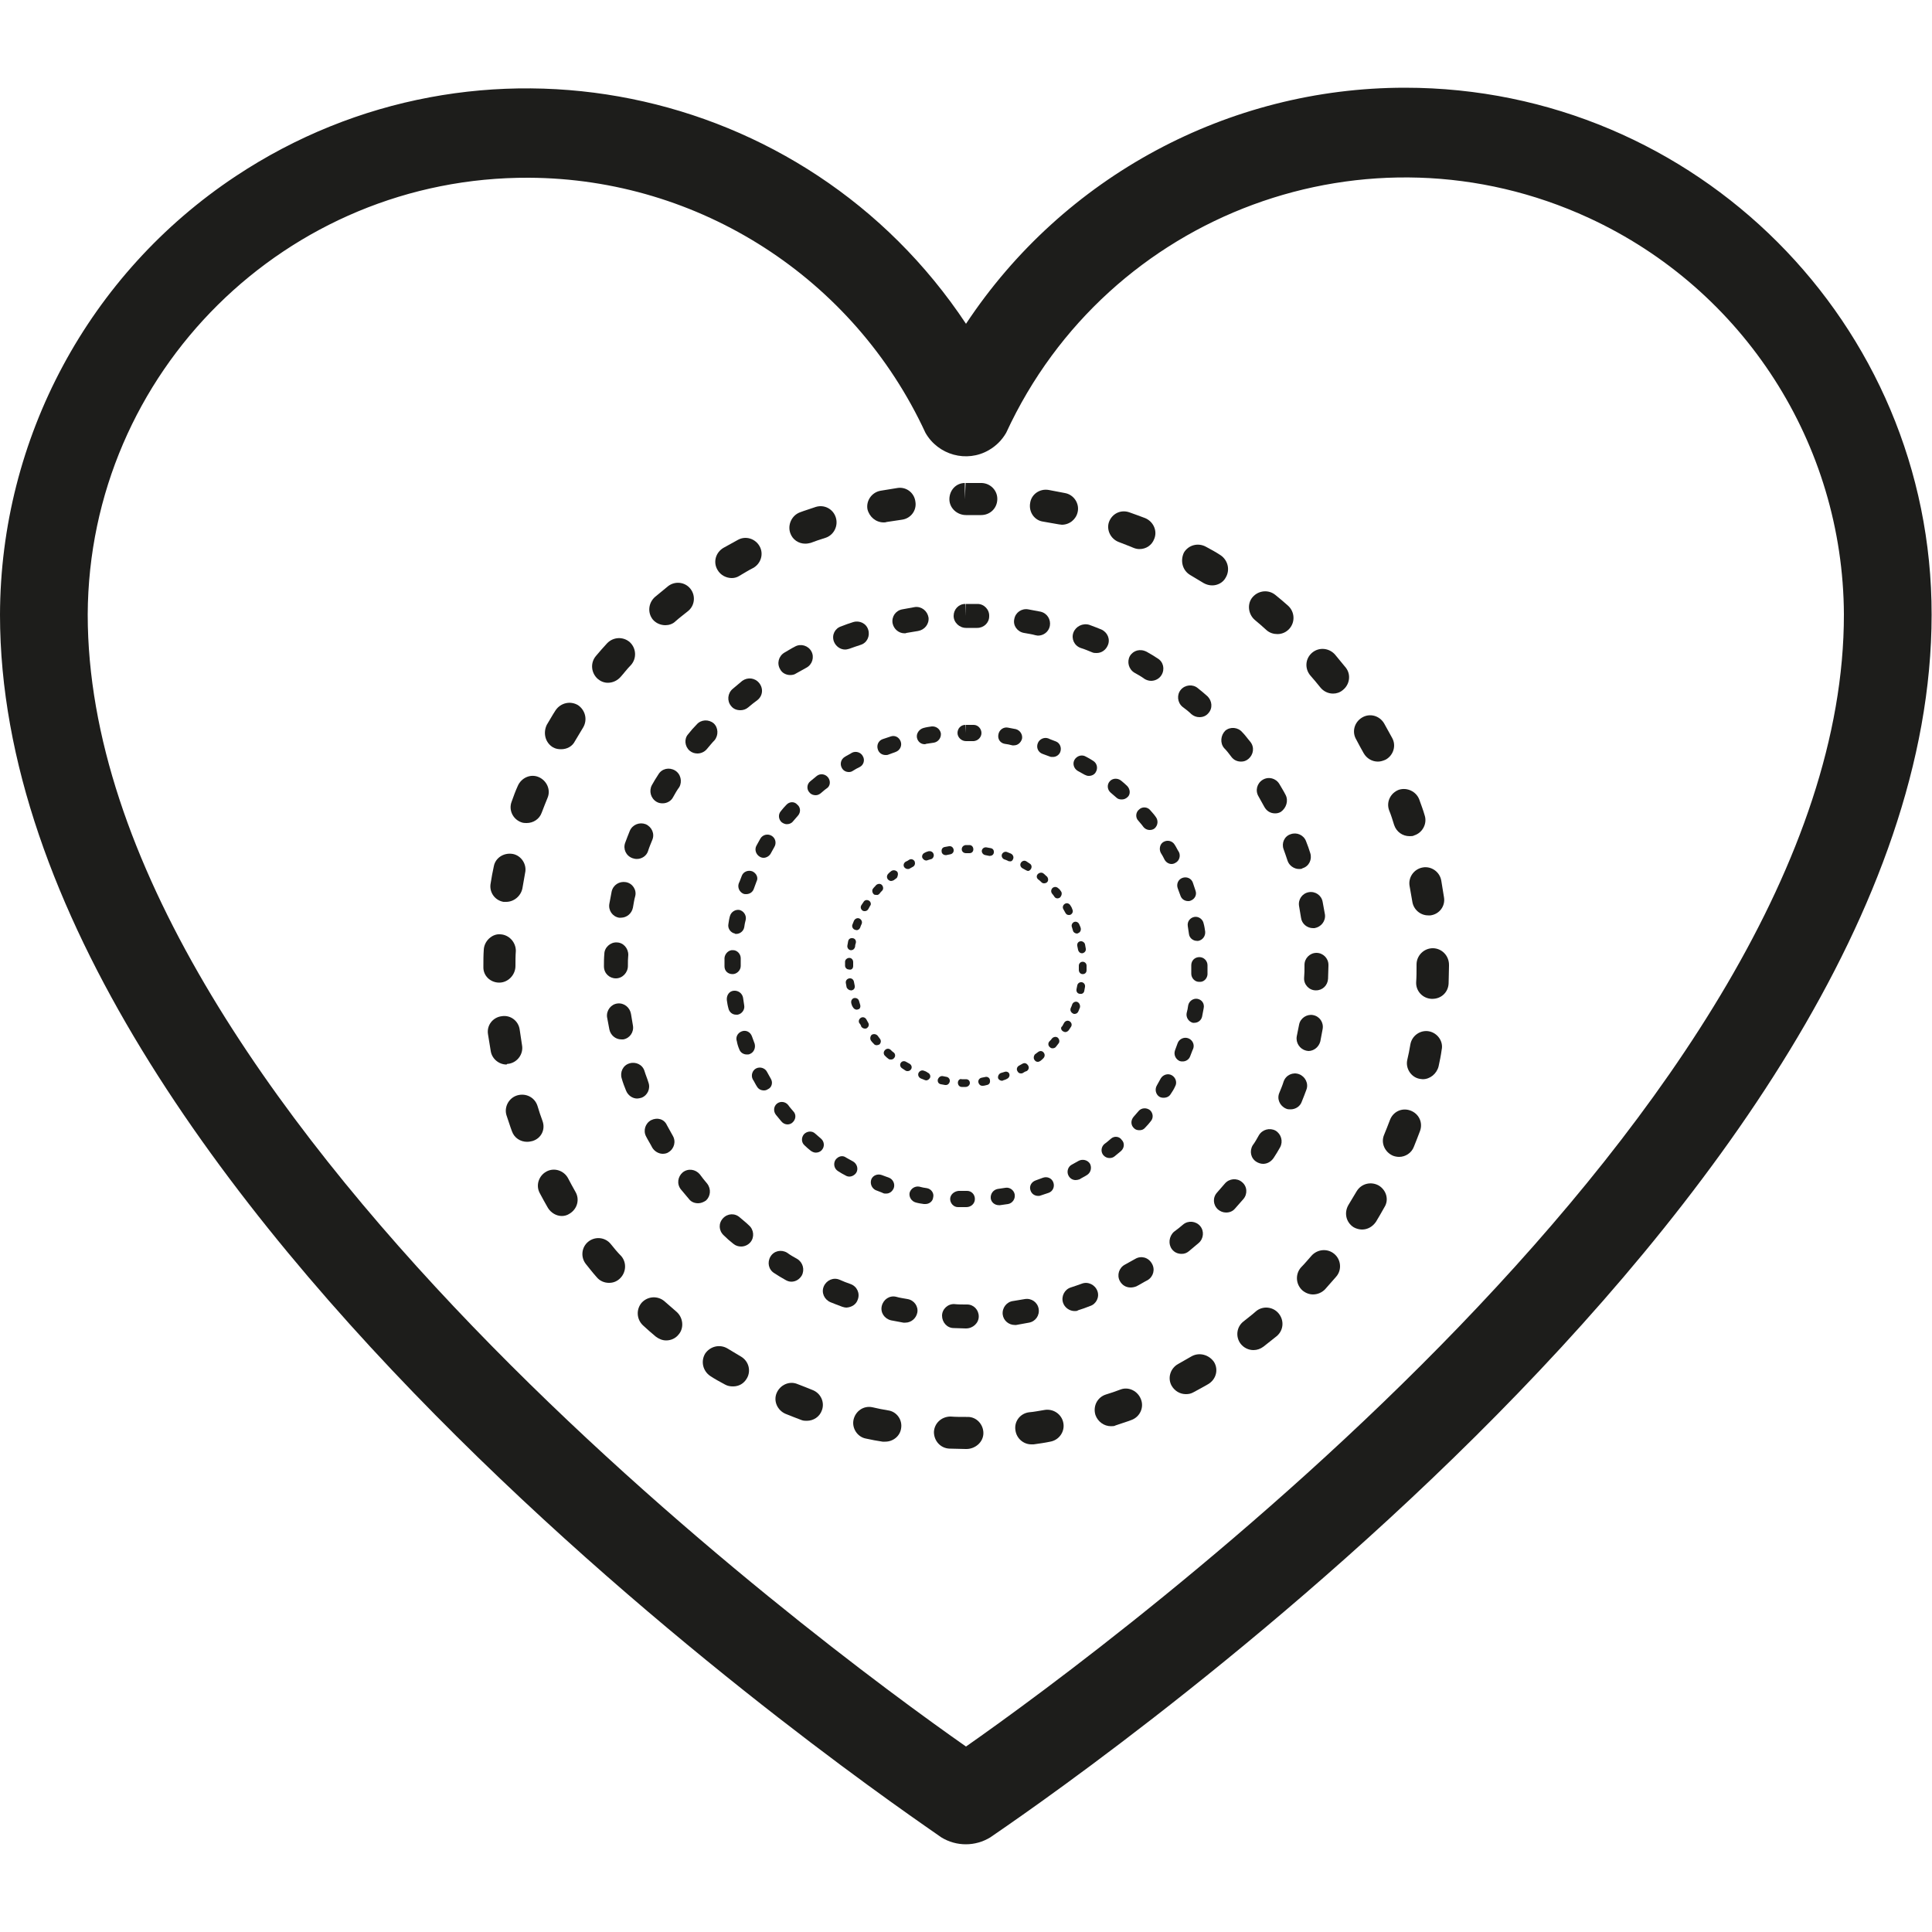 <?xml version="1.0" encoding="utf-8"?>
<!-- Generator: Adobe Illustrator 23.1.1, SVG Export Plug-In . SVG Version: 6.00 Build 0)  -->
<svg version="1.1" xmlns="http://www.w3.org/2000/svg" xmlns:xlink="http://www.w3.org/1999/xlink" x="0px" y="0px"
	 viewBox="0 0 500 500" style="enable-background:new 0 0 500 500;" xml:space="preserve">
<style type="text/css">
	.st0{fill:#FFFFFF;}
	.st1{fill:#1D1D1B;}
</style>
<g id="Livello_2">
	<rect x="-5" y="-5" class="st0" width="510" height="510"/>
</g>
<g id="Livello_1">
	<title>hand gesture</title>
	<title>hand gesture</title>
	<g>
		<path class="st1" d="M363.6,22.7c-45.7,0-88.4,23-113.6,61.1C208.4,21.1,123.7,4,61,45.6c-38,25.2-60.9,67.8-61,113.5
			c0,152,233.9,309.5,243.6,316.4c3.9,2.4,8.8,2.4,12.7,0c9.8-6.8,243.6-164.3,243.6-316.4C500,83.8,438.9,22.7,363.6,22.7z
			 M250,452c-37.3-26.1-227.3-166.1-227.3-293C23,96.3,74.2,45.7,136.9,46c44.1,0.2,84.1,26,102.6,66c3.3,5.8,10.7,7.8,16.4,4.5
			c1.9-1.1,3.4-2.6,4.5-4.5c26.3-57,93.8-81.9,150.8-55.6c40.1,18.5,65.8,58.5,66,102.6C477.3,285.9,287.3,425.9,250,452z"/>
		<path class="st1" d="M231.3,272.4c-0.3-0.2-0.5-0.4-0.8-0.7c-0.4-0.4-1.1-0.4-1.5,0.1c-0.4,0.4-0.4,1.1,0.1,1.5
			c0.3,0.3,0.5,0.5,0.8,0.7c0.2,0.2,0.4,0.2,0.7,0.2c0.3,0,0.6-0.1,0.8-0.4C231.8,273.4,231.7,272.7,231.3,272.4z"/>
		<path class="st1" d="M227.6,231.3c0.2-0.3,0.4-0.5,0.7-0.8c0.4-0.4,0.3-1.1-0.1-1.5c-0.4-0.4-1.1-0.3-1.5,0.1
			c-0.2,0.3-0.5,0.5-0.7,0.8c-0.4,0.4-0.3,1.1,0.1,1.5c0.2,0.2,0.4,0.2,0.7,0.2C227.1,231.7,227.4,231.5,227.6,231.3z"/>
		<path class="st1" d="M226.1,270.1c0.2,0.3,0.5,0.4,0.8,0.4c0.2,0,0.5-0.1,0.7-0.2c0.4-0.4,0.5-1,0.1-1.5c-0.2-0.3-0.4-0.5-0.6-0.8
			c-0.4-0.4-1-0.5-1.5-0.2c-0.4,0.4-0.5,1-0.2,1.5C225.6,269.6,225.8,269.8,226.1,270.1z"/>
		<path class="st1" d="M232.2,225.6c-0.4-0.4-1-0.5-1.5-0.2c-0.3,0.2-0.6,0.5-0.8,0.7c-0.4,0.4-0.5,1-0.1,1.5
			c0.2,0.2,0.5,0.4,0.8,0.4c0.2,0,0.5-0.1,0.7-0.2c0.3-0.2,0.5-0.4,0.8-0.6C232.4,226.7,232.5,226,232.2,225.6z"/>
		<path class="st1" d="M239.1,277.1c-0.5-0.2-1.1,0-1.4,0.6c-0.2,0.5,0,1.1,0.6,1.4c0.3,0.1,0.7,0.3,1,0.4c0.1,0,0.2,0.1,0.4,0.1
			c0.4,0,0.8-0.3,1-0.7c0.2-0.5-0.1-1.1-0.6-1.3C239.7,277.3,239.4,277.2,239.1,277.1z"/>
		<path class="st1" d="M236.7,222.9c-0.3-0.5-0.9-0.7-1.4-0.4c-0.3,0.2-0.6,0.4-0.9,0.5c-0.5,0.3-0.7,0.9-0.4,1.4
			c0.2,0.3,0.6,0.5,0.9,0.5c0.2,0,0.4,0,0.5-0.1c0.3-0.2,0.6-0.3,0.9-0.5C236.8,224,236.9,223.4,236.7,222.9z"/>
		<path class="st1" d="M233.5,276.5c0.3,0.2,0.6,0.4,0.9,0.6c0.2,0.1,0.3,0.1,0.5,0.1c0.4,0,0.7-0.2,0.9-0.5
			c0.3-0.5,0.1-1.1-0.4-1.4c-0.3-0.2-0.6-0.3-0.9-0.5c-0.5-0.3-1.1-0.2-1.4,0.3C232.8,275.6,233,276.2,233.5,276.5z"/>
		<path class="st1" d="M222.9,265.7c0.2,0.3,0.6,0.5,0.9,0.5c0.2,0,0.4,0,0.5-0.1c0.5-0.3,0.7-0.9,0.4-1.4c-0.2-0.3-0.3-0.6-0.5-0.9
			c-0.3-0.5-0.9-0.7-1.4-0.4c-0.5,0.3-0.7,0.9-0.4,1.4C222.6,265,222.8,265.3,222.9,265.7z"/>
		<path class="st1" d="M277,234.3c-0.3-0.5-0.9-0.7-1.4-0.4c-0.5,0.3-0.7,0.9-0.4,1.4c0.2,0.3,0.3,0.6,0.5,0.9
			c0.2,0.4,0.5,0.6,0.9,0.6c0.2,0,0.3,0,0.5-0.1c0.5-0.3,0.7-0.9,0.4-1.4C277.4,234.9,277.2,234.6,277,234.3z"/>
		<path class="st1" d="M279.3,239.2c-0.2-0.5-0.8-0.8-1.3-0.6c-0.5,0.2-0.8,0.8-0.6,1.3c0.1,0.3,0.2,0.6,0.3,1
			c0.1,0.4,0.6,0.7,1,0.7c0.1,0,0.2,0,0.3-0.1c0.6-0.2,0.8-0.8,0.7-1.3C279.6,239.9,279.5,239.6,279.3,239.2z"/>
		<path class="st1" d="M222.6,260c-0.1-0.3-0.2-0.6-0.3-1c-0.2-0.6-0.8-0.8-1.3-0.7c-0.6,0.2-0.8,0.8-0.7,1.3c0.1,0.4,0.2,0.7,0.4,1
			c0.2,0.4,0.6,0.7,1,0.7c0.1,0,0.2,0,0.4-0.1C222.5,261.2,222.8,260.6,222.6,260z"/>
		<path class="st1" d="M224.9,233.1c-0.5-0.3-1.1-0.2-1.4,0.3c-0.2,0.3-0.4,0.6-0.6,0.9c-0.3,0.5-0.1,1.1,0.4,1.4
			c0.2,0.1,0.3,0.1,0.5,0.1c0.4,0,0.7-0.2,0.9-0.5c0.2-0.3,0.3-0.6,0.5-0.9C225.5,234.1,225.4,233.4,224.9,233.1z"/>
		<path class="st1" d="M279.6,243.6c-0.6,0.1-0.9,0.6-0.8,1.2c0.1,0.3,0.1,0.7,0.2,1c0.1,0.5,0.5,0.9,1,0.9c0,0,0.1,0,0.1,0
			c0.6-0.1,1-0.6,0.9-1.2c-0.1-0.4-0.1-0.7-0.2-1.1C280.7,243.9,280.1,243.5,279.6,243.6z"/>
		<path class="st1" d="M241.6,221c-0.2-0.6-0.8-0.8-1.3-0.7c-0.3,0.1-0.7,0.2-1,0.4c-0.5,0.2-0.8,0.8-0.6,1.3c0.2,0.4,0.6,0.7,1,0.7
			c0.1,0,0.2,0,0.4-0.1c0.3-0.1,0.6-0.2,1-0.3C241.5,222.1,241.8,221.5,241.6,221z"/>
		<path class="st1" d="M222.6,240.1c0.1-0.3,0.2-0.6,0.4-1c0.2-0.5,0-1.1-0.6-1.4c-0.5-0.2-1.1,0-1.4,0.6c-0.1,0.3-0.3,0.7-0.4,1
			c-0.2,0.5,0.1,1.1,0.6,1.3c0.1,0,0.2,0.1,0.4,0.1C222,240.8,222.4,240.5,222.6,240.1z"/>
		<path class="st1" d="M220.2,256.3c0.1,0,0.1,0,0.2,0c0.6-0.1,0.9-0.6,0.8-1.2c-0.1-0.3-0.1-0.7-0.2-1c-0.1-0.6-0.6-1-1.2-0.9
			c-0.6,0.1-1,0.6-0.9,1.2c0.1,0.4,0.1,0.7,0.2,1.1C219.3,256,219.8,256.3,220.2,256.3z"/>
		<path class="st1" d="M220.8,250c0-0.3,0-0.6,0-1c0-0.6-0.4-1.1-1-1.1c-0.5,0-1.1,0.4-1.1,1c0,0.3,0,0.7,0,1v0c0,0.6,0.5,1,1,1
			C220.4,251.1,220.8,250.6,220.8,250z"/>
		<path class="st1" d="M221.5,244c0.1-0.6-0.2-1.1-0.8-1.2c-0.6-0.1-1.1,0.2-1.2,0.8c-0.1,0.4-0.1,0.7-0.2,1.1
			c-0.1,0.6,0.3,1.1,0.8,1.2c0.1,0,0.1,0,0.2,0c0.5,0,0.9-0.4,1-0.9C221.3,244.6,221.4,244.3,221.5,244z"/>
		<path class="st1" d="M255.1,278.7c-0.3,0.1-0.7,0.1-1,0.2c-0.6,0.1-1,0.6-0.9,1.2c0.1,0.5,0.5,0.9,1,0.9c0,0,0.1,0,0.1,0
			c0.4,0,0.7-0.1,1.1-0.2c0.6-0.1,0.9-0.6,0.8-1.2C256.2,279,255.6,278.6,255.1,278.7z"/>
		<path class="st1" d="M274.6,230.7c-0.2-0.3-0.4-0.6-0.7-0.8c-0.4-0.4-1-0.5-1.5-0.1c-0.4,0.4-0.5,1-0.1,1.5
			c0.2,0.2,0.4,0.5,0.6,0.8c0.2,0.3,0.5,0.4,0.8,0.4c0.2,0,0.4-0.1,0.6-0.2C274.8,231.8,274.9,231.1,274.6,230.7z"/>
		<path class="st1" d="M275.1,266.9c0.2,0.1,0.4,0.2,0.6,0.2c0.3,0,0.7-0.2,0.9-0.5c0.2-0.3,0.4-0.6,0.6-0.9
			c0.3-0.5,0.1-1.1-0.4-1.4c-0.5-0.3-1.1-0.1-1.4,0.4c-0.2,0.3-0.3,0.6-0.5,0.9C274.4,265.9,274.6,266.6,275.1,266.9z"/>
		<path class="st1" d="M242.7,279.4c-0.1,0.6,0.2,1.1,0.8,1.2c0.4,0.1,0.7,0.1,1.1,0.2c0.1,0,0.1,0,0.2,0c0.5,0,0.9-0.4,1-0.9
			c0.1-0.6-0.3-1.1-0.8-1.2c-0.3-0.1-0.7-0.1-1-0.2C243.4,278.4,242.9,278.8,242.7,279.4z"/>
		<path class="st1" d="M267.8,274.4c0.2,0.3,0.5,0.4,0.8,0.4c0.2,0,0.4-0.1,0.6-0.2c0.3-0.2,0.6-0.5,0.8-0.7c0.4-0.4,0.5-1,0.1-1.5
			s-1-0.5-1.5-0.1c-0.3,0.2-0.5,0.4-0.8,0.6C267.5,273.3,267.4,274,267.8,274.4z"/>
		<path class="st1" d="M268.7,227.6c0.3,0.2,0.5,0.4,0.8,0.7c0.2,0.2,0.4,0.3,0.7,0.3c0.3,0,0.6-0.1,0.8-0.3
			c0.4-0.4,0.3-1.1-0.1-1.5c-0.3-0.2-0.5-0.5-0.8-0.7c-0.4-0.4-1.1-0.3-1.5,0.1C268.2,226.6,268.2,227.2,268.7,227.6z"/>
		<path class="st1" d="M278.8,259.3c-0.5-0.2-1.1,0.1-1.3,0.6c-0.1,0.3-0.2,0.6-0.4,1c-0.2,0.5,0,1.1,0.6,1.4
			c0.1,0.1,0.3,0.1,0.4,0.1c0.4,0,0.8-0.2,1-0.7c0.1-0.3,0.3-0.7,0.4-1C279.6,260.1,279.3,259.5,278.8,259.3z"/>
		<path class="st1" d="M281.2,251.1c0-0.4,0-0.7,0-1.1v-0.1c0-0.6-0.5-1-1-1c-0.6,0-1,0.5-1,1v0.1c0,0.3,0,0.7,0,1
			c0,0.6,0.4,1.1,1,1.1c0,0,0,0,0,0C280.8,252.1,281.2,251.7,281.2,251.1z"/>
		<path class="st1" d="M280.6,256.5c0.1-0.4,0.1-0.7,0.2-1.1c0.1-0.6-0.3-1.1-0.8-1.2c-0.6-0.1-1.1,0.3-1.2,0.8
			c-0.1,0.3-0.1,0.7-0.2,1c-0.1,0.6,0.2,1.1,0.8,1.2c0.1,0,0.1,0,0.2,0C280,257.3,280.5,257,280.6,256.5z"/>
		<path class="st1" d="M273.9,270.1c0.4-0.4,0.3-1.1-0.1-1.5c-0.4-0.4-1.1-0.3-1.5,0.1c-0.2,0.3-0.4,0.5-0.7,0.8
			c-0.4,0.4-0.4,1.1,0.1,1.5c0.2,0.2,0.4,0.3,0.7,0.3c0.3,0,0.6-0.1,0.8-0.3C273.5,270.6,273.7,270.4,273.9,270.1z"/>
		<path class="st1" d="M255,221.3c0.3,0.1,0.7,0.1,1,0.2c0.1,0,0.1,0,0.2,0c0.5,0,0.9-0.3,1-0.8c0.1-0.6-0.2-1.1-0.8-1.2
			c-0.4-0.1-0.7-0.1-1.1-0.2c-0.6-0.1-1.1,0.3-1.2,0.8C254,220.6,254.4,221.2,255,221.3z"/>
		<path class="st1" d="M247.9,280.2c0,0.6,0.4,1.1,1,1.1c0.3,0,0.7,0,1,0c0,0,0,0,0,0c0.6,0,1.1-0.5,1.1-1c0-0.6-0.4-1-1-1l-0.1,0
			c-0.3,0-0.7,0-1,0C248.4,279.1,247.9,279.6,247.9,280.2z"/>
		<path class="st1" d="M248.9,219.8c0,0.6,0.5,1,1.1,1c0.3,0,0.6,0,0.9,0c0,0,0,0,0,0c0.6,0,1-0.4,1-1c0-0.6-0.4-1.1-1-1.1
			c-0.3,0-0.7,0-1,0l0,1v-1C249.3,218.8,248.9,219.2,248.9,219.8z"/>
		<path class="st1" d="M244.7,221.3c0.1,0,0.1,0,0.2,0c0.3-0.1,0.7-0.1,1-0.2c0.6-0.1,1-0.6,0.9-1.2c-0.1-0.6-0.6-1-1.2-0.9
			c-0.4,0.1-0.7,0.1-1.1,0.2c-0.6,0.1-0.9,0.6-0.8,1.2C243.7,220.9,244.2,221.3,244.7,221.3z"/>
		<path class="st1" d="M262.2,222.3c0.2-0.5,0-1.1-0.6-1.4c-0.3-0.1-0.7-0.3-1-0.4c-0.5-0.2-1.1,0.1-1.3,0.6
			c-0.2,0.5,0.1,1.1,0.6,1.3c0.3,0.1,0.6,0.2,1,0.4c0.1,0.1,0.3,0.1,0.4,0.1C261.7,223,262,222.8,262.2,222.3z"/>
		<path class="st1" d="M264.6,275.3c-0.3,0.2-0.6,0.3-0.9,0.5c-0.5,0.3-0.7,0.9-0.4,1.4c0.2,0.4,0.5,0.6,0.9,0.6
			c0.2,0,0.3,0,0.5-0.1c0.3-0.2,0.6-0.4,1-0.5c0.5-0.3,0.7-0.9,0.4-1.4C265.7,275.1,265.1,275,264.6,275.3z"/>
		<path class="st1" d="M260,277.4c-0.3,0.1-0.6,0.2-1,0.3c-0.5,0.2-0.8,0.8-0.7,1.3c0.1,0.4,0.6,0.7,1,0.7c0.1,0,0.2,0,0.3-0.1
			c0.3-0.1,0.7-0.2,1-0.4c0.5-0.2,0.8-0.8,0.6-1.3C261.1,277.5,260.5,277.2,260,277.4z"/>
		<path class="st1" d="M266.8,224.9c0.3-0.5,0.2-1.1-0.3-1.4c-0.3-0.2-0.6-0.4-0.9-0.6c-0.5-0.3-1.1-0.1-1.4,0.4
			c-0.3,0.5-0.1,1.1,0.4,1.4c0.3,0.2,0.6,0.3,0.9,0.5c0.2,0.1,0.4,0.2,0.6,0.2C266.3,225.4,266.6,225.2,266.8,224.9z"/>
		<path class="st1" d="M208.1,293.5c-0.8,0.9-0.7,2.2,0.1,2.9c0.5,0.5,1.1,1,1.6,1.4c0.4,0.3,0.9,0.5,1.3,0.5c0.6,0,1.2-0.2,1.6-0.7
			c0.8-0.9,0.6-2.2-0.2-2.9c-0.5-0.4-1-0.9-1.5-1.3C210.2,292.6,208.9,292.7,208.1,293.5z"/>
		<path class="st1" d="M203.5,208.3c-0.5,0.5-1,1.1-1.4,1.6c-0.8,0.9-0.6,2.2,0.2,2.9c0.4,0.3,0.9,0.5,1.3,0.5
			c0.6,0,1.2-0.2,1.6-0.7c0.4-0.5,0.9-1,1.3-1.5c0.8-0.9,0.7-2.2-0.2-2.9C205.6,207.4,204.3,207.4,203.5,208.3z"/>
		<path class="st1" d="M200.8,288.5c0.5,0.6,0.9,1.1,1.4,1.7c0.4,0.5,1,0.8,1.6,0.8c0.5,0,1-0.2,1.3-0.5c0.9-0.8,1-2.1,0.2-2.9
			c-0.4-0.5-0.9-1-1.3-1.6c-0.7-0.9-2-1.1-2.9-0.4C200.2,286.3,200.1,287.6,200.8,288.5z"/>
		<path class="st1" d="M214.3,201.2c-0.7-0.9-2-1.1-2.9-0.4c-0.6,0.5-1.1,0.9-1.7,1.4c-0.9,0.7-1,2.1-0.2,2.9c0.4,0.5,1,0.7,1.6,0.7
			c0.5,0,0.9-0.2,1.3-0.5c0.5-0.4,1-0.9,1.6-1.3C214.9,203.4,215,202.1,214.3,201.2z"/>
		<path class="st1" d="M226.6,308c0.7,0.3,1.4,0.5,2,0.8c0.2,0.1,0.5,0.1,0.7,0.1c0.9,0,1.6-0.5,2-1.4c0.4-1.1-0.2-2.3-1.2-2.7
			c-0.6-0.2-1.3-0.5-1.9-0.7c-1.1-0.4-2.3,0.1-2.7,1.1C225.1,306.3,225.6,307.5,226.6,308z"/>
		<path class="st1" d="M223.3,195.7c-0.5-1-1.8-1.4-2.8-0.9c-0.6,0.4-1.3,0.7-1.9,1.1c-1,0.6-1.3,1.9-0.7,2.9c0.4,0.7,1.1,1,1.8,1
			c0.4,0,0.7-0.1,1-0.3c0.6-0.4,1.2-0.7,1.8-1C223.5,198,223.9,196.7,223.3,195.7z"/>
		<path class="st1" d="M216.2,300.2c-0.6,1-0.3,2.3,0.7,2.9c0.6,0.4,1.3,0.8,1.9,1.1c0.3,0.2,0.7,0.3,1,0.3c0.7,0,1.4-0.4,1.8-1
			c0.6-1,0.2-2.3-0.8-2.9c-0.6-0.3-1.2-0.7-1.8-1C218.1,298.9,216.9,299.2,216.2,300.2z"/>
		<path class="st1" d="M199.5,279.2c-0.3-0.6-0.7-1.2-1-1.8c-0.5-1-1.8-1.4-2.8-0.9c-1,0.5-1.4,1.8-0.9,2.8c0.4,0.6,0.7,1.3,1.1,1.9
			c0.4,0.7,1.1,1,1.8,1c0.4,0,0.7-0.1,1-0.3C199.7,281.5,200.1,280.2,199.5,279.2z"/>
		<path class="st1" d="M300.4,220.7c0.4,0.6,0.7,1.2,1,1.8c0.4,0.7,1.1,1.1,1.8,1.1c0.3,0,0.7-0.1,1-0.3c1-0.5,1.4-1.8,0.9-2.8
			c-0.4-0.6-0.7-1.3-1.1-1.9c-0.6-1-1.9-1.3-2.9-0.7C300.2,218.4,299.9,219.7,300.4,220.7z"/>
		<path class="st1" d="M308.7,228.4c-0.4-1.1-1.6-1.6-2.7-1.2c-1.1,0.4-1.6,1.6-1.2,2.7c0.2,0.6,0.5,1.3,0.7,1.9
			c0.3,0.9,1.1,1.4,2,1.4c0.2,0,0.4,0,0.6-0.1c1.1-0.4,1.7-1.5,1.3-2.6C309.2,229.8,308.9,229.1,308.7,228.4z"/>
		<path class="st1" d="M191.3,271.5c0.3,0.9,1.1,1.4,2,1.4c0.2,0,0.5,0,0.7-0.1c1.1-0.4,1.6-1.6,1.3-2.7c-0.2-0.6-0.5-1.3-0.7-1.9
			c-0.4-1.1-1.5-1.7-2.6-1.3c-1.1,0.4-1.7,1.5-1.3,2.6C190.8,270.1,191,270.8,191.3,271.5z"/>
		<path class="st1" d="M195.8,218.8c-0.6,1-0.2,2.3,0.8,2.9c0.3,0.2,0.7,0.3,1,0.3c0.7,0,1.4-0.4,1.8-1c0.3-0.6,0.7-1.2,1-1.8
			c0.6-1,0.3-2.3-0.7-2.9c-1-0.6-2.3-0.3-2.9,0.7C196.5,217.6,196.1,218.2,195.8,218.8z"/>
		<path class="st1" d="M307.4,239.7c0.1,0.7,0.2,1.3,0.3,2c0.1,1,1,1.8,2.1,1.8c0.1,0,0.2,0,0.3,0c1.1-0.2,1.9-1.2,1.8-2.4
			c-0.1-0.7-0.2-1.4-0.4-2.1c-0.2-1.1-1.3-1.9-2.4-1.7C308,237.5,307.2,238.5,307.4,239.7z"/>
		<path class="st1" d="M233.1,191.9c-0.4-1.1-1.5-1.7-2.6-1.3c-0.7,0.2-1.4,0.5-2.1,0.7c-1.1,0.4-1.6,1.6-1.2,2.7
			c0.3,0.9,1.1,1.4,2,1.4c0.2,0,0.5,0,0.7-0.1c0.6-0.2,1.3-0.5,1.9-0.7C232.9,194.2,233.5,193,233.1,191.9z"/>
		<path class="st1" d="M194.7,225.5c-1.1-0.4-2.3,0.1-2.7,1.1c-0.3,0.7-0.5,1.4-0.8,2c-0.4,1.1,0.2,2.3,1.2,2.7
			c0.2,0.1,0.5,0.1,0.7,0.1c0.9,0,1.7-0.5,2-1.4c0.2-0.6,0.5-1.3,0.7-1.9C196.3,227.2,195.8,226,194.7,225.5z"/>
		<path class="st1" d="M188.5,260.9c0.2,1,1,1.7,2,1.7c0.1,0,0.2,0,0.4,0c1.1-0.2,1.9-1.3,1.7-2.4c-0.1-0.7-0.2-1.4-0.3-2
			c-0.2-1.1-1.2-1.9-2.4-1.8s-1.9,1.2-1.8,2.4C188.2,259.5,188.3,260.2,188.5,260.9z"/>
		<path class="st1" d="M187.5,247.9c0,0.7,0,1.4,0,2.1v0.1c0,1.2,0.9,2,2.1,2c1.1,0,2.1-1,2.1-2.1c0-0.6,0-1.3,0-2
			c0-1.1-0.9-2.1-2-2.1C188.6,245.8,187.6,246.8,187.5,247.9z"/>
		<path class="st1" d="M190.5,241.7c1,0,1.9-0.7,2.1-1.7c0.1-0.7,0.2-1.3,0.4-2c0.2-1.1-0.5-2.2-1.6-2.5c-1.1-0.2-2.2,0.5-2.5,1.6
			c-0.2,0.7-0.3,1.4-0.4,2.1c-0.2,1.1,0.6,2.2,1.7,2.4C190.2,241.7,190.4,241.7,190.5,241.7z"/>
		<path class="st1" d="M262.6,309.1c-0.2-1.1-1.3-1.9-2.4-1.7c-0.7,0.1-1.3,0.2-2,0.3c-1.1,0.2-1.9,1.2-1.8,2.4c0.1,1,1,1.8,2.1,1.8
			c0.1,0,0.2,0,0.3,0c0.7-0.1,1.4-0.2,2.1-0.3C262,311.4,262.8,310.3,262.6,309.1z"/>
		<path class="st1" d="M299.1,211.4c-0.4-0.6-0.9-1.1-1.4-1.7c-0.7-0.9-2.1-1-2.9-0.2c-0.9,0.7-1,2.1-0.2,2.9c0.4,0.5,0.9,1,1.3,1.6
			c0.4,0.5,1,0.8,1.6,0.8c0.5,0,0.9-0.1,1.3-0.4C299.7,213.6,299.8,212.3,299.1,211.4z"/>
		<path class="st1" d="M303,283.1c0.4-0.6,0.8-1.2,1.1-1.9c0.6-1,0.2-2.3-0.8-2.9c-1-0.6-2.3-0.2-2.9,0.8c-0.3,0.6-0.7,1.2-1,1.8
			c-0.6,1-0.3,2.3,0.6,2.9c0.3,0.2,0.7,0.3,1.1,0.3C301.9,284.1,302.6,283.8,303,283.1z"/>
		<path class="st1" d="M239.9,307.5c-0.7-0.1-1.3-0.2-2-0.4c-1.1-0.2-2.2,0.5-2.5,1.6c-0.2,1.1,0.5,2.2,1.6,2.5
			c0.7,0.2,1.4,0.3,2.1,0.4c0.1,0,0.2,0,0.4,0c1,0,1.9-0.7,2-1.7C241.8,308.8,241,307.7,239.9,307.5z"/>
		<path class="st1" d="M287.5,294.7c-0.5,0.4-1,0.9-1.6,1.3c-0.9,0.7-1.1,2-0.4,2.9c0.4,0.5,1,0.8,1.6,0.8c0.5,0,0.9-0.1,1.3-0.4
			c0.6-0.5,1.1-0.9,1.7-1.4c0.9-0.8,1-2.1,0.2-2.9C289.7,294.1,288.4,293.9,287.5,294.7z"/>
		<path class="st1" d="M291.7,203.4c-0.5-0.5-1.1-1-1.6-1.4c-0.9-0.7-2.2-0.6-2.9,0.2c-0.8,0.9-0.6,2.2,0.2,2.9
			c0.5,0.4,1,0.9,1.5,1.3c0.4,0.4,0.9,0.5,1.4,0.5c0.6,0,1.1-0.2,1.6-0.7C292.6,205.5,292.5,204.2,291.7,203.4z"/>
		<path class="st1" d="M305.3,274.6c0.3,0.1,0.5,0.1,0.8,0.1c0.8,0,1.6-0.5,1.9-1.3c0.3-0.7,0.5-1.4,0.8-2c0.4-1.1-0.2-2.3-1.3-2.7
			c-1.1-0.4-2.3,0.2-2.7,1.2c-0.2,0.6-0.5,1.3-0.7,1.9C303.7,272.9,304.2,274.1,305.3,274.6z"/>
		<path class="st1" d="M312.5,252.2c0-0.7,0-1.4,0-2.2v-0.2c0-1.1-0.9-2.1-2.1-2.1s-2.1,0.9-2.1,2.1v0.2c0,0.7,0,1.4,0,2
			c0,1.1,0.9,2.1,2,2.1c0,0,0.1,0,0.1,0C311.5,254.2,312.4,253.3,312.5,252.2z"/>
		<path class="st1" d="M309.9,258.5c-1.1-0.2-2.2,0.6-2.4,1.7c-0.1,0.7-0.2,1.3-0.4,2c-0.2,1.1,0.5,2.2,1.6,2.5c0.1,0,0.3,0,0.4,0
			c1,0,1.8-0.7,2-1.6c0.1-0.7,0.3-1.4,0.4-2.1C311.8,259.7,311,258.7,309.9,258.5z"/>
		<path class="st1" d="M293.5,292c0.4,0.4,0.9,0.5,1.4,0.5c0.6,0,1.1-0.2,1.5-0.7c0.5-0.5,1-1.1,1.4-1.6c0.8-0.9,0.6-2.2-0.2-2.9
			c-0.9-0.7-2.2-0.6-2.9,0.2c-0.4,0.5-0.9,1-1.3,1.5C292.6,289.9,292.6,291.2,293.5,292z"/>
		<path class="st1" d="M260,192.5c0.7,0.1,1.3,0.2,2,0.4c0.1,0,0.3,0,0.4,0c1,0,1.8-0.7,2.1-1.7c0.2-1.1-0.5-2.2-1.6-2.5
			c-0.7-0.1-1.4-0.3-2.1-0.4c-1.1-0.2-2.2,0.6-2.4,1.7C258.1,191.3,258.9,192.3,260,192.5z"/>
		<path class="st1" d="M245.9,310.3c0,1.1,0.9,2.1,2,2.1c0.7,0,1.4,0,2.1,0c0,0,0.1,0,0.1,0c1.2,0,2.2-0.9,2.2-2.1s-0.9-2.1-2-2.1
			l-0.2,0c-0.7,0-1.3,0-2,0C246.9,308.3,245.9,309.2,245.9,310.3z"/>
		<path class="st1" d="M254,189.7c0-1.1-0.9-2.1-2-2.1c-0.7,0-1.4,0-2.1,0l-0.1,2.1v-2.1c-1.1,0-2,0.9-2,2.1c0,1.1,1,2.1,2.2,2.1
			c0.6,0,1.2,0,1.9,0c0,0,0,0,0.1,0C253.1,191.7,254,190.8,254,189.7z"/>
		<path class="st1" d="M237.3,190.9c0.2,1,1,1.7,2,1.7c0.1,0,0.2,0,0.4-0.1c0.7-0.1,1.4-0.2,2-0.3c1.1-0.2,1.9-1.2,1.8-2.4
			c-0.2-1.1-1.2-1.9-2.4-1.8c-0.7,0.1-1.4,0.2-2.1,0.4C237.9,188.7,237.1,189.8,237.3,190.9z"/>
		<path class="st1" d="M269.8,195.1c0.6,0.2,1.3,0.5,1.9,0.7c0.2,0.1,0.5,0.1,0.8,0.1c0.8,0,1.6-0.5,1.9-1.3
			c0.4-1.1-0.1-2.3-1.1-2.7c-0.7-0.3-1.4-0.5-2-0.8c-1.1-0.4-2.3,0.2-2.7,1.2C268.1,193.5,268.7,194.7,269.8,195.1z"/>
		<path class="st1" d="M278.4,305.4c0.3,0,0.7-0.1,1-0.2c0.6-0.4,1.3-0.7,1.9-1.1c1-0.6,1.3-1.9,0.8-2.9c-0.6-1-1.9-1.3-2.9-0.8
			c-0.6,0.3-1.2,0.7-1.8,1c-1,0.5-1.4,1.8-0.9,2.8C276.9,305,277.6,305.4,278.4,305.4z"/>
		<path class="st1" d="M268.7,309.5c0.2,0,0.4,0,0.6-0.1c0.7-0.2,1.4-0.5,2.1-0.7c1.1-0.4,1.6-1.6,1.2-2.7c-0.4-1.1-1.6-1.6-2.7-1.2
			c-0.6,0.2-1.3,0.5-1.9,0.7c-1.1,0.4-1.7,1.5-1.3,2.6C267,309,267.8,309.5,268.7,309.5z"/>
		<path class="st1" d="M283.6,199.8c0.6-1,0.3-2.3-0.7-2.9c-0.6-0.4-1.3-0.8-1.9-1.1c-1-0.6-2.3-0.2-2.9,0.8c-0.6,1-0.2,2.3,0.8,2.9
			c0.6,0.3,1.2,0.7,1.8,1c0.4,0.2,0.7,0.3,1.1,0.3C282.6,200.8,283.3,200.4,283.6,199.8z"/>
		<path class="st1" d="M172,336.8c-1.7-1.5-4.3-1.4-5.9,0.3c-1.5,1.7-1.4,4.3,0.3,5.9c1.1,1,2.2,2,3.3,2.9c0.8,0.6,1.7,1,2.7,1
			c1.2,0,2.4-0.5,3.2-1.5c1.5-1.7,1.2-4.4-0.5-5.9C174.1,338.6,173,337.7,172,336.8z"/>
		<path class="st1" d="M157.3,176.7c1.2,0,2.4-0.5,3.3-1.5c0.9-1,1.7-2.1,2.7-3.1c1.5-1.7,1.4-4.3-0.3-5.9c-1.7-1.5-4.3-1.4-5.9,0.3
			c-1,1.1-2,2.2-2.9,3.3c-1.5,1.8-1.2,4.4,0.5,5.9C155.4,176.3,156.3,176.7,157.3,176.7z"/>
		<path class="st1" d="M158.1,322c-1.4-1.8-4-2.1-5.8-0.7c-1.8,1.4-2.1,4-0.7,5.8c0.9,1.1,1.8,2.3,2.8,3.4c0.8,1,2,1.5,3.2,1.5
			c1,0,1.9-0.3,2.7-1c1.7-1.5,2-4.1,0.5-5.9C159.8,324.1,158.9,323,158.1,322z"/>
		<path class="st1" d="M172.2,161.8c0.9,0,1.9-0.3,2.6-1c1-0.9,2.1-1.7,3.2-2.6c1.8-1.4,2.1-4,0.7-5.8c-1.4-1.8-4-2.1-5.8-0.7
			c-1.1,0.9-2.2,1.8-3.4,2.8c-1.7,1.5-2,4.1-0.5,5.9C169.8,161.3,171,161.8,172.2,161.8z"/>
		<path class="st1" d="M210.2,359.7c-1.2-0.5-2.5-1-3.8-1.5c-2.1-0.9-4.5,0.2-5.4,2.3c-0.9,2.1,0.2,4.5,2.3,5.4
			c1.3,0.5,2.7,1.1,4.1,1.6c0.5,0.2,1,0.2,1.4,0.2c1.7,0,3.3-1,3.9-2.7C213.5,362.9,212.4,360.5,210.2,359.7z"/>
		<path class="st1" d="M189.4,149.6c0.7,0,1.4-0.2,2-0.6c1.2-0.7,2.3-1.4,3.5-2c2-1.1,2.8-3.6,1.7-5.6c-1.1-2-3.6-2.8-5.6-1.7
			c-1.3,0.7-2.5,1.4-3.8,2.1c-2,1.2-2.7,3.7-1.5,5.7C186.5,148.9,188,149.6,189.4,149.6z"/>
		<path class="st1" d="M191.8,351.1c-1.2-0.7-2.3-1.4-3.5-2.1c-2-1.2-4.5-0.6-5.8,1.3c-1.2,2-0.6,4.5,1.3,5.8
			c1.2,0.8,2.5,1.5,3.8,2.2c0.7,0.4,1.4,0.5,2.1,0.5c1.5,0,2.8-0.7,3.6-2.1C194.4,354.8,193.8,352.3,191.8,351.1z"/>
		<path class="st1" d="M147,304.9c-1.1-2-3.6-2.8-5.6-1.7c-2,1.1-2.8,3.6-1.7,5.6c0.7,1.3,1.4,2.6,2.1,3.8c0.8,1.3,2.2,2.1,3.6,2.1
			c0.7,0,1.4-0.2,2-0.6c2-1.2,2.7-3.7,1.5-5.7C148.3,307.3,147.6,306.1,147,304.9z"/>
		<path class="st1" d="M352.9,194.9c0.8,1.4,2.2,2.2,3.7,2.2c0.7,0,1.3-0.2,2-0.5c2-1.1,2.8-3.6,1.7-5.6c-0.7-1.3-1.4-2.5-2.1-3.8
			c-1.2-2-3.7-2.7-5.7-1.5c-2,1.2-2.7,3.7-1.5,5.7C351.6,192.5,352.2,193.7,352.9,194.9z"/>
		<path class="st1" d="M359.5,209.7c0.5,1.2,0.9,2.5,1.3,3.8c0.6,1.8,2.2,2.9,4,2.9c0.4,0,0.9,0,1.2-0.2c2.2-0.7,3.4-3.1,2.7-5.2
			c-0.4-1.4-0.9-2.7-1.4-4.1c-0.8-2.1-3.2-3.2-5.3-2.5C359.9,205.2,358.7,207.5,359.5,209.7z"/>
		<path class="st1" d="M140.4,290.1c-0.5-1.3-0.9-2.6-1.3-3.9c-0.7-2.2-3-3.4-5.3-2.7c-2.2,0.7-3.4,3.1-2.7,5.2
			c0.5,1.4,0.9,2.8,1.4,4.1c0.6,1.7,2.2,2.7,3.9,2.7c0.5,0,1-0.1,1.4-0.2C140.1,294.6,141.2,292.3,140.4,290.1z"/>
		<path class="st1" d="M143.1,193.4c0.7,0.4,1.4,0.5,2.1,0.5c1.5,0,2.9-0.7,3.6-2.1c0.7-1.2,1.4-2.3,2.1-3.5c1.2-2,0.6-4.5-1.3-5.8
			c-2-1.2-4.5-0.6-5.8,1.3c-0.8,1.2-1.5,2.5-2.3,3.8C140.5,189.7,141.1,192.2,143.1,193.4z"/>
		<path class="st1" d="M364.8,229.3c0.2,1.3,0.5,2.7,0.7,4c0.3,2.1,2.1,3.6,4.1,3.6c0.2,0,0.4,0,0.6,0c2.3-0.3,3.9-2.4,3.5-4.7
			c-0.2-1.4-0.5-2.9-0.7-4.3c-0.4-2.3-2.6-3.8-4.8-3.4C365.9,224.9,364.4,227.1,364.8,229.3z"/>
		<path class="st1" d="M208.4,140.7c0.5,0,1-0.1,1.4-0.2c1.3-0.5,2.5-0.9,3.8-1.3c2.2-0.7,3.4-3.1,2.7-5.3c-0.7-2.2-3-3.4-5.2-2.7
			c-1.4,0.5-2.8,0.9-4.1,1.4c-2.1,0.8-3.2,3.2-2.5,5.3C205.1,139.7,206.7,140.7,208.4,140.7z"/>
		<path class="st1" d="M134.9,212.8c0.5,0.2,1,0.2,1.4,0.2c1.7,0,3.3-1,3.9-2.7c0.5-1.3,1-2.6,1.5-3.8c0.9-2.1-0.2-4.5-2.3-5.4
			c-2.1-0.9-4.5,0.2-5.4,2.3c-0.6,1.3-1.1,2.7-1.6,4.1C131.6,209.6,132.7,212,134.9,212.8z"/>
		<path class="st1" d="M131.7,275.3c2.3-0.4,3.8-2.6,3.4-4.8c-0.2-1.3-0.4-2.7-0.6-4c-0.3-2.3-2.4-3.9-4.7-3.5
			c-2.3,0.3-3.9,2.4-3.5,4.7c0.2,1.4,0.5,2.9,0.7,4.3c0.3,2,2.1,3.5,4.1,3.5C131.2,275.3,131.5,275.3,131.7,275.3z"/>
		<path class="st1" d="M129.2,254.3c2.3,0,4.2-2,4.2-4.3c0-1.3,0-2.6,0.1-3.9c0-2.3-1.8-4.2-4-4.3c-2.1-0.2-4.2,1.7-4.3,4
			c-0.1,1.4-0.1,2.8-0.1,4.2v0.2C125,252.5,126.9,254.3,129.2,254.3z"/>
		<path class="st1" d="M130.3,233.4c0.2,0,0.5,0,0.7,0c2,0,3.8-1.5,4.2-3.5c0.2-1.3,0.5-2.7,0.7-4c0.5-2.2-1-4.5-3.2-4.9
			c-2.3-0.4-4.5,1-4.9,3.2c-0.3,1.4-0.6,2.9-0.8,4.3C126.5,230.8,128,233,130.3,233.4z"/>
		<path class="st1" d="M270.3,364.9c-1.3,0.2-2.7,0.5-4,0.6c-2.3,0.3-3.9,2.4-3.5,4.7c0.3,2.1,2.1,3.6,4.1,3.6c0.2,0,0.4,0,0.6,0
			c1.4-0.2,2.9-0.4,4.3-0.7c2.3-0.4,3.8-2.6,3.4-4.8C274.8,366,272.6,364.5,270.3,364.9z"/>
		<path class="st1" d="M348.3,172.8c-0.9-1.1-1.8-2.2-2.8-3.4c-1.5-1.7-4.1-2-5.9-0.5s-2,4.1-0.5,5.9c0.9,1,1.7,2,2.6,3.1
			c0.8,1,2,1.6,3.3,1.6c0.9,0,1.8-0.3,2.5-0.9C349.3,177.2,349.7,174.6,348.3,172.8z"/>
		<path class="st1" d="M356.8,306.8c-2-1.1-4.5-0.5-5.7,1.5c-0.7,1.2-1.4,2.3-2.1,3.5c-1.2,2-0.7,4.5,1.3,5.8
			c0.7,0.4,1.5,0.6,2.2,0.6c1.4,0,2.7-0.7,3.6-2c0.7-1.2,1.5-2.5,2.2-3.8C359.5,310.5,358.8,308,356.8,306.8z"/>
		<path class="st1" d="M229.8,365c-1.3-0.2-2.7-0.5-4-0.8c-2.3-0.5-4.4,1-4.9,3.2c-0.5,2.2,1,4.5,3.2,4.9c1.4,0.3,2.9,0.6,4.3,0.8
			c0.2,0,0.5,0,0.7,0c2,0,3.8-1.4,4.1-3.4C233.6,367.5,232.1,365.3,229.8,365z"/>
		<path class="st1" d="M325,339.4c-1,0.9-2.1,1.7-3.2,2.6c-1.8,1.4-2.1,4-0.7,5.8c0.8,1,2,1.6,3.3,1.6c0.9,0,1.8-0.3,2.6-0.9
			c1.1-0.9,2.3-1.8,3.4-2.7c1.8-1.5,2-4.1,0.5-5.9C329.4,338.1,326.7,337.9,325,339.4z"/>
		<path class="st1" d="M327.8,163.1c0.8,0.7,1.8,1,2.8,1c1.2,0,2.3-0.5,3.1-1.4c1.5-1.7,1.4-4.3-0.3-5.9c-1.1-1-2.2-1.9-3.3-2.8
			c-1.8-1.5-4.4-1.2-5.9,0.5c-1.5,1.7-1.2,4.4,0.5,5.9C325.8,161.3,326.8,162.2,327.8,163.1z"/>
		<path class="st1" d="M365,287.4c-2.2-0.8-4.5,0.3-5.3,2.5c-0.5,1.3-1,2.6-1.5,3.8c-0.9,2.1,0.2,4.5,2.3,5.4
			c0.5,0.2,1.1,0.3,1.6,0.3c1.6,0,3.2-1,3.8-2.6c0.5-1.3,1.1-2.7,1.6-4.1C368.3,290.5,367.2,288.2,365,287.4z"/>
		<path class="st1" d="M370.8,245.4c-2.3,0-4.2,1.9-4.2,4.2v0.5c0,1.4,0,2.7-0.1,4.1c-0.1,2.3,1.7,4.2,4,4.3c0.1,0,0.1,0,0.2,0
			c2.3,0,4.1-1.7,4.2-4c0-1.4,0.1-2.9,0.1-4.5v-0.3C375,247.3,373.1,245.4,370.8,245.4z"/>
		<path class="st1" d="M369.8,266.9c-2.2-0.4-4.4,1.1-4.8,3.4c-0.2,1.3-0.5,2.7-0.8,4c-0.5,2.2,1,4.5,3.2,4.9c0.2,0,0.5,0.1,0.8,0.1
			c1.9,0,3.6-1.4,4.1-3.3c0.3-1.4,0.6-2.8,0.8-4.3C373.6,269.5,372,267.3,369.8,266.9z"/>
		<path class="st1" d="M339.4,325c-0.9,1-1.7,2-2.7,3c-1.5,1.7-1.4,4.3,0.3,5.9c0.8,0.7,1.8,1.1,2.8,1.1c1.2,0,2.3-0.5,3.1-1.3
			c1-1.1,1.9-2.2,2.9-3.3c1.5-1.7,1.3-4.4-0.5-5.9C343.5,323,340.9,323.3,339.4,325z"/>
		<path class="st1" d="M270,135c1.3,0.2,2.7,0.5,4,0.7c0.3,0,0.5,0.1,0.8,0.1c2,0,3.7-1.4,4.1-3.3c0.5-2.2-1-4.5-3.3-4.9
			c-1.4-0.3-2.8-0.5-4.2-0.8c-2.3-0.4-4.5,1.1-4.8,3.4C266.2,132.5,267.7,134.7,270,135z"/>
		<path class="st1" d="M250.5,366.7l-0.5,0c-1.3,0-2.7,0-4-0.1c-2.3,0-4.2,1.7-4.3,4c0,2.3,1.7,4.2,4,4.3c1.4,0,2.8,0.1,4.2,0.1
			c0,0,0.1,0,0.2,0c2.3,0,4.4-1.8,4.4-4.1C254.5,368.6,252.7,366.7,250.5,366.7z"/>
		<path class="st1" d="M250,133.3c1.2,0,2.5,0,3.8,0c0,0,0.1,0,0.1,0c2.3,0,4.1-1.7,4.2-4c0.1-2.3-1.7-4.2-4-4.3c-1.3,0-2.7,0-4.2,0
			l-0.2,4.2V125c-2.3,0-4,1.9-4,4.2C245.7,131.5,247.7,133.3,250,133.3z"/>
		<path class="st1" d="M228.7,135.2c0.2,0,0.5,0,0.7-0.1c1.3-0.2,2.7-0.4,4-0.6c2.3-0.3,3.9-2.4,3.5-4.7c-0.3-2.3-2.4-3.9-4.7-3.5
			c-1.4,0.2-2.9,0.5-4.3,0.7c-2.3,0.4-3.8,2.6-3.4,4.8C225,133.8,226.7,135.2,228.7,135.2z"/>
		<path class="st1" d="M289.6,140.3c1.3,0.5,2.6,1,3.8,1.5c0.5,0.2,1,0.3,1.5,0.3c1.7,0,3.2-1,3.8-2.6c0.9-2.1-0.2-4.5-2.3-5.4
			c-1.3-0.5-2.7-1-4.1-1.5c-2.2-0.8-4.5,0.3-5.3,2.5C286.3,137.1,287.4,139.5,289.6,140.3z"/>
		<path class="st1" d="M308.4,351c-1.2,0.7-2.3,1.3-3.5,2c-2,1.1-2.8,3.6-1.7,5.6c0.8,1.4,2.2,2.2,3.7,2.2c0.7,0,1.3-0.1,2-0.5
			c1.3-0.7,2.6-1.4,3.8-2.1c2-1.2,2.7-3.7,1.5-5.7C312.9,350.6,310.4,349.9,308.4,351z"/>
		<path class="st1" d="M290,359.6c-1.3,0.5-2.5,0.9-3.8,1.3c-2.2,0.7-3.4,3-2.7,5.3c0.6,1.7,2.2,2.9,4,2.9c0.4,0,0.9,0,1.2-0.2
			c1.4-0.5,2.8-0.9,4.1-1.4c2.2-0.8,3.3-3.2,2.5-5.3C294.5,360,292.1,358.8,290,359.6z"/>
		<path class="st1" d="M308,148.8c1.2,0.7,2.3,1.4,3.5,2.1c0.7,0.4,1.5,0.6,2.2,0.6c1.4,0,2.8-0.7,3.5-2c1.2-2,0.6-4.5-1.3-5.8
			c-1.2-0.8-2.5-1.5-3.8-2.2c-2-1.1-4.5-0.5-5.7,1.5C305.4,145.1,306,147.6,308,148.8z"/>
		<path class="st1" d="M191.5,315.1c-1.3-1.2-3.2-1.1-4.4,0.2c-1.2,1.3-1.1,3.2,0.2,4.4c0.8,0.8,1.6,1.5,2.5,2.2
			c0.6,0.5,1.3,0.7,2,0.7c0.9,0,1.8-0.4,2.4-1.1c1.1-1.3,0.9-3.3-0.4-4.4C193.1,316.4,192.3,315.8,191.5,315.1z"/>
		<path class="st1" d="M178.5,194.3c0.6,0.5,1.3,0.7,2,0.7c0.9,0,1.8-0.4,2.4-1.1c0.7-0.8,1.3-1.6,2-2.3c1.1-1.3,1-3.3-0.2-4.4
			c-1.3-1.1-3.3-1-4.4,0.3c-0.8,0.8-1.5,1.6-2.2,2.5C177,191.2,177.2,193.2,178.5,194.3z"/>
		<path class="st1" d="M183,306.3c-0.7-0.8-1.3-1.6-1.9-2.4c-1.1-1.3-3-1.6-4.4-0.5c-1.3,1.1-1.6,3-0.5,4.4c0.7,0.8,1.4,1.7,2.1,2.5
			c0.6,0.8,1.5,1.1,2.4,1.1c0.7,0,1.4-0.3,2-0.7C183.9,309.6,184.1,307.7,183,306.3z"/>
		<path class="st1" d="M192.1,176.2c-0.8,0.7-1.7,1.4-2.5,2.1c-1.3,1.1-1.5,3.1-0.4,4.4c0.6,0.8,1.5,1.1,2.4,1.1
			c0.7,0,1.4-0.2,2-0.7c0.8-0.7,1.6-1.3,2.4-1.9c1.4-1.1,1.6-3,0.5-4.4C195.4,175.4,193.5,175.2,192.1,176.2z"/>
		<path class="st1" d="M222,336.3c0.6-1.6-0.2-3.4-1.9-4c-0.9-0.3-1.9-0.7-2.8-1.1c-1.6-0.7-3.4,0.1-4.1,1.7
			c-0.7,1.6,0.1,3.4,1.7,4.1c1,0.4,2,0.8,3.1,1.2c0.3,0.1,0.7,0.2,1.1,0.2C220.4,338.3,221.6,337.6,222,336.3z"/>
		<path class="st1" d="M204.5,174.7c0.5,0,1.1-0.1,1.5-0.4c0.9-0.5,1.8-1,2.7-1.5c1.5-0.8,2.1-2.7,1.3-4.2c-0.8-1.5-2.7-2.1-4.2-1.3
			c-1,0.5-1.9,1.1-2.8,1.6c-1.5,0.9-2,2.8-1.1,4.3C202.4,174.2,203.5,174.7,204.5,174.7z"/>
		<path class="st1" d="M204.8,331.7c1.1,0,2.1-0.6,2.7-1.6c0.8-1.5,0.3-3.4-1.2-4.3c-0.9-0.5-1.8-1-2.6-1.6c-1.5-0.9-3.4-0.5-4.3,1
			c-0.9,1.5-0.5,3.4,1,4.3c0.9,0.6,1.9,1.2,2.8,1.7C203.7,331.5,204.2,331.7,204.8,331.7z"/>
		<path class="st1" d="M168.5,289.9c-1.5,0.8-2.1,2.7-1.3,4.2c0.5,1,1.1,1.9,1.6,2.9c0.6,1,1.7,1.6,2.7,1.6c0.5,0,1.1-0.1,1.5-0.4
			c1.5-0.9,2-2.8,1.1-4.3c-0.5-0.9-1-1.8-1.5-2.7C171.9,289.6,170.1,289.1,168.5,289.9z"/>
		<path class="st1" d="M332.7,205.7c-0.5-1-1.1-1.9-1.6-2.8c-0.9-1.5-2.8-2-4.3-1.1c-1.5,0.9-2,2.8-1.1,4.3c0.5,0.9,1,1.8,1.5,2.7
			c0.6,1.1,1.6,1.7,2.8,1.7c0.5,0,1-0.1,1.5-0.4C332.9,209.1,333.5,207.2,332.7,205.7z"/>
		<path class="st1" d="M332.2,219.8c0.3,0.9,0.7,1.9,1,2.9c0.4,1.3,1.7,2.2,3,2.2c0.3,0,0.7,0,0.9-0.2c1.7-0.5,2.5-2.3,2-3.9
			c-0.3-1-0.7-2.1-1.1-3.1c-0.6-1.6-2.4-2.4-4-1.8C332.4,216.4,331.6,218.2,332.2,219.8z"/>
		<path class="st1" d="M167.8,280.1c-0.3-1-0.7-1.9-1-2.9c-0.5-1.7-2.3-2.5-3.9-2c-1.7,0.5-2.5,2.3-2,3.9c0.3,1.1,0.7,2.1,1.1,3.1
			c0.5,1.3,1.7,2.1,2.9,2.1c0.3,0,0.7-0.1,1.1-0.2C167.6,283.5,168.4,281.7,167.8,280.1z"/>
		<path class="st1" d="M174.7,199.4c-1.5-0.9-3.4-0.5-4.3,1c-0.6,0.9-1.2,1.9-1.7,2.8c-0.8,1.5-0.3,3.4,1.2,4.3
			c0.5,0.3,1,0.4,1.6,0.4c1.1,0,2.2-0.6,2.7-1.6c0.5-0.9,1-1.8,1.6-2.6C176.6,202.3,176.2,200.3,174.7,199.4z"/>
		<path class="st1" d="M342.3,233.4c-0.3-1.7-1.9-2.8-3.6-2.5c-1.7,0.3-2.8,1.9-2.5,3.6c0.2,1,0.3,2,0.5,3c0.2,1.6,1.6,2.7,3.1,2.7
			c0.1,0,0.3,0,0.4,0c1.7-0.3,2.9-1.8,2.7-3.5C342.7,235.6,342.5,234.5,342.3,233.4z"/>
		<path class="st1" d="M215.8,166c0.5,1.3,1.7,2.1,2.9,2.1c0.4,0,0.7-0.1,1.1-0.2c0.9-0.3,1.9-0.7,2.9-1c1.7-0.5,2.5-2.3,2-3.9
			c-0.5-1.7-2.3-2.5-3.9-2c-1,0.3-2.1,0.7-3.1,1.1C216.1,162.6,215.2,164.3,215.8,166z"/>
		<path class="st1" d="M163,215c-0.4,1-0.8,2-1.2,3.1c-0.6,1.6,0.2,3.4,1.9,4c0.3,0.1,0.7,0.2,1.1,0.2c1.3,0,2.5-0.8,2.9-2
			c0.3-1,0.7-1.9,1.1-2.9c0.7-1.6-0.1-3.4-1.7-4.1C165.5,212.7,163.7,213.4,163,215z"/>
		<path class="st1" d="M157.7,266.4c0.3,1.5,1.6,2.6,3.1,2.6c0.2,0,0.4,0,0.5,0c1.7-0.3,2.8-1.9,2.5-3.6c-0.2-1-0.3-2-0.5-3
			c-0.3-1.7-1.8-2.9-3.5-2.7s-2.9,1.8-2.7,3.5C157.3,264.2,157.5,265.3,157.7,266.4z"/>
		<path class="st1" d="M162.5,250c0-1,0-1.9,0.1-2.9c0-1.7-1.3-3.2-3-3.2c-1.6-0.1-3.2,1.3-3.2,3c-0.1,1-0.1,2.1-0.1,3.1v0.1
			c0,1.8,1.4,3.1,3.1,3.1C161.1,253.2,162.5,251.7,162.5,250z"/>
		<path class="st1" d="M162,228.3c-1.7-0.3-3.3,0.7-3.7,2.4c-0.2,1.1-0.4,2.2-0.6,3.2c-0.3,1.7,0.8,3.3,2.5,3.6c0.2,0,0.3,0,0.5,0
			c1.5,0,2.8-1.1,3.1-2.6c0.2-1,0.3-2,0.6-3C164.8,230.3,163.7,228.6,162,228.3z"/>
		<path class="st1" d="M266.3,342.3c1.7-0.3,2.8-1.9,2.5-3.6c-0.3-1.7-1.9-2.8-3.6-2.5c-1,0.2-2,0.3-3,0.5c-1.7,0.2-2.9,1.8-2.7,3.5
			c0.2,1.6,1.6,2.7,3.1,2.7c0.1,0,0.3,0,0.4,0C264.2,342.7,265.3,342.5,266.3,342.3z"/>
		<path class="st1" d="M316.8,193.6c0.7,0.7,1.3,1.5,1.9,2.3c0.6,0.8,1.5,1.2,2.5,1.2c0.7,0,1.3-0.2,1.9-0.7c1.3-1.1,1.6-3,0.5-4.4
			c-0.7-0.8-1.3-1.7-2.1-2.5c-1.1-1.3-3.1-1.5-4.4-0.4C315.9,190.3,315.7,192.3,316.8,193.6z"/>
		<path class="st1" d="M325.8,293.8c-0.5,0.9-1,1.8-1.6,2.6c-0.9,1.5-0.5,3.4,1,4.3c0.5,0.3,1.1,0.5,1.7,0.5c1,0,2-0.5,2.7-1.5
			c0.6-0.9,1.2-1.9,1.7-2.8c0.8-1.5,0.3-3.4-1.2-4.3C328.6,291.8,326.7,292.3,325.8,293.8z"/>
		<path class="st1" d="M234.9,336.2c-1-0.2-2-0.3-3-0.6c-1.7-0.4-3.3,0.7-3.7,2.4c-0.4,1.7,0.7,3.3,2.4,3.7c1.1,0.2,2.2,0.4,3.2,0.6
			c0.2,0,0.3,0,0.5,0c1.5,0,2.8-1.1,3.1-2.6C237.7,338.1,236.6,336.5,234.9,336.2z"/>
		<path class="st1" d="M303.3,323.3c0.6,0.8,1.5,1.2,2.5,1.2c0.7,0,1.3-0.2,1.9-0.7c0.8-0.7,1.7-1.4,2.5-2.1
			c1.3-1.1,1.5-3.1,0.4-4.4c-1.1-1.3-3.1-1.5-4.4-0.4c-0.8,0.7-1.6,1.3-2.4,1.9C302.5,320,302.3,322,303.3,323.3z"/>
		<path class="st1" d="M308.3,184.8c0.6,0.5,1.3,0.8,2.1,0.8c0.9,0,1.7-0.3,2.3-1c1.2-1.3,1-3.2-0.2-4.4c-0.8-0.7-1.6-1.4-2.5-2.1
			c-1.3-1.1-3.3-0.9-4.4,0.4s-0.9,3.3,0.4,4.4C306.8,183.5,307.6,184.1,308.3,184.8z"/>
		<path class="st1" d="M336.9,285.1c0.4-1,0.8-2,1.2-3.1c0.6-1.6-0.3-3.4-1.9-4c-1.6-0.6-3.4,0.2-4,1.9c-0.3,1-0.7,1.9-1.1,2.9
			c-0.7,1.6,0.1,3.4,1.7,4.1c0.4,0.2,0.8,0.2,1.2,0.2C335.3,287.1,336.5,286.3,336.9,285.1z"/>
		<path class="st1" d="M343.7,253.3c0-1.1,0.1-2.2,0.1-3.3v-0.3c0-1.7-1.4-3.1-3.1-3.1s-3.1,1.4-3.1,3.1v0.3c0,1,0,2-0.1,3.1
			c-0.1,1.7,1.3,3.2,3,3.2c0.1,0,0.1,0,0.1,0C342.3,256.3,343.6,255,343.7,253.3z"/>
		<path class="st1" d="M336.2,265.2c-0.2,1-0.4,2-0.6,3c-0.3,1.7,0.8,3.3,2.4,3.7c0.2,0,0.4,0.1,0.6,0.1c1.4,0,2.7-1,3.1-2.5
			c0.2-1.1,0.4-2.1,0.6-3.2c0.3-1.7-0.8-3.3-2.5-3.6C338.2,262.4,336.5,263.5,336.2,265.2z"/>
		<path class="st1" d="M321.4,305.9c-1.3-1.1-3.3-0.9-4.4,0.4c-0.7,0.8-1.3,1.5-2,2.3c-1.2,1.3-1.1,3.2,0.2,4.4
			c0.6,0.5,1.3,0.8,2.1,0.8c0.9,0,1.7-0.3,2.3-1c0.7-0.8,1.4-1.6,2.2-2.5C322.9,309,322.8,307,321.4,305.9z"/>
		<path class="st1" d="M265,163.8c1,0.2,2,0.3,3,0.6c0.2,0,0.4,0.1,0.6,0.1c1.5,0,2.8-1,3.1-2.5c0.3-1.7-0.7-3.3-2.4-3.7
			c-1.1-0.2-2.1-0.4-3.2-0.6c-1.7-0.3-3.3,0.8-3.6,2.5C262.1,161.9,263.3,163.5,265,163.8z"/>
		<path class="st1" d="M243.8,340.5c0,1.7,1.3,3.2,3,3.2c1,0,2.1,0.1,3.1,0.1c0,0,0.1,0,0.1,0c1.8,0,3.3-1.4,3.3-3.1
			c0-1.7-1.3-3.1-3-3.1l-0.3,0c-1,0-2,0-3-0.1C245.3,337.4,243.8,338.8,243.8,340.5z"/>
		<path class="st1" d="M256,159.5c0.1-1.7-1.3-3.2-3-3.2c-1,0-2,0-3.1,0l-0.1,3.1v-3.1c-1.7,0-3,1.4-3,3.1c0,1.7,1.5,3.1,3.2,3.1
			c0.9,0,1.9,0,2.8,0c0,0,0.1,0,0.1,0C254.6,162.5,256,161.2,256,159.5z"/>
		<path class="st1" d="M233.5,157.7c-1.7,0.3-2.8,1.9-2.5,3.6c0.3,1.5,1.6,2.6,3.1,2.6c0.2,0,0.3,0,0.5-0.1c1-0.2,2-0.3,3-0.5
			c1.7-0.3,2.9-1.8,2.7-3.5c-0.3-1.7-1.8-2.9-3.5-2.7C235.7,157.3,234.6,157.5,233.5,157.7z"/>
		<path class="st1" d="M277.8,163.7c-0.6,1.6,0.2,3.4,1.9,4c1,0.3,1.9,0.7,2.9,1.1c0.4,0.2,0.8,0.2,1.2,0.2c1.3,0,2.4-0.8,2.9-2
			c0.7-1.6-0.1-3.4-1.7-4.1c-1-0.4-2-0.8-3.1-1.2C280.2,161.2,278.4,162.1,277.8,163.7z"/>
		<path class="st1" d="M293.8,325.8c-0.9,0.5-1.8,1-2.7,1.5c-1.5,0.8-2.1,2.7-1.3,4.2c0.6,1.1,1.6,1.7,2.8,1.7c0.5,0,1-0.1,1.5-0.3
			c1-0.5,1.9-1.1,2.9-1.6c1.5-0.9,2-2.8,1.1-4.3C297.2,325.4,295.3,324.9,293.8,325.8z"/>
		<path class="st1" d="M284,334.1c-0.6-1.6-2.4-2.5-4-1.9c-0.9,0.3-1.9,0.7-2.9,1c-1.6,0.5-2.5,2.3-2,3.9c0.4,1.3,1.7,2.2,3,2.2
			c0.3,0,0.7,0,0.9-0.2c1-0.3,2.1-0.7,3.1-1.1C283.7,337.5,284.6,335.7,284,334.1z"/>
		<path class="st1" d="M292.4,169.8c-0.8,1.5-0.3,3.4,1.2,4.3c0.9,0.5,1.8,1,2.6,1.6c0.5,0.3,1.1,0.5,1.7,0.5c1,0,2.1-0.5,2.7-1.5
			c0.9-1.5,0.5-3.4-1-4.3c-0.9-0.6-1.9-1.2-2.8-1.7C295.1,167.8,293.3,168.3,292.4,169.8z"/>
	</g>
</g>
</svg>
